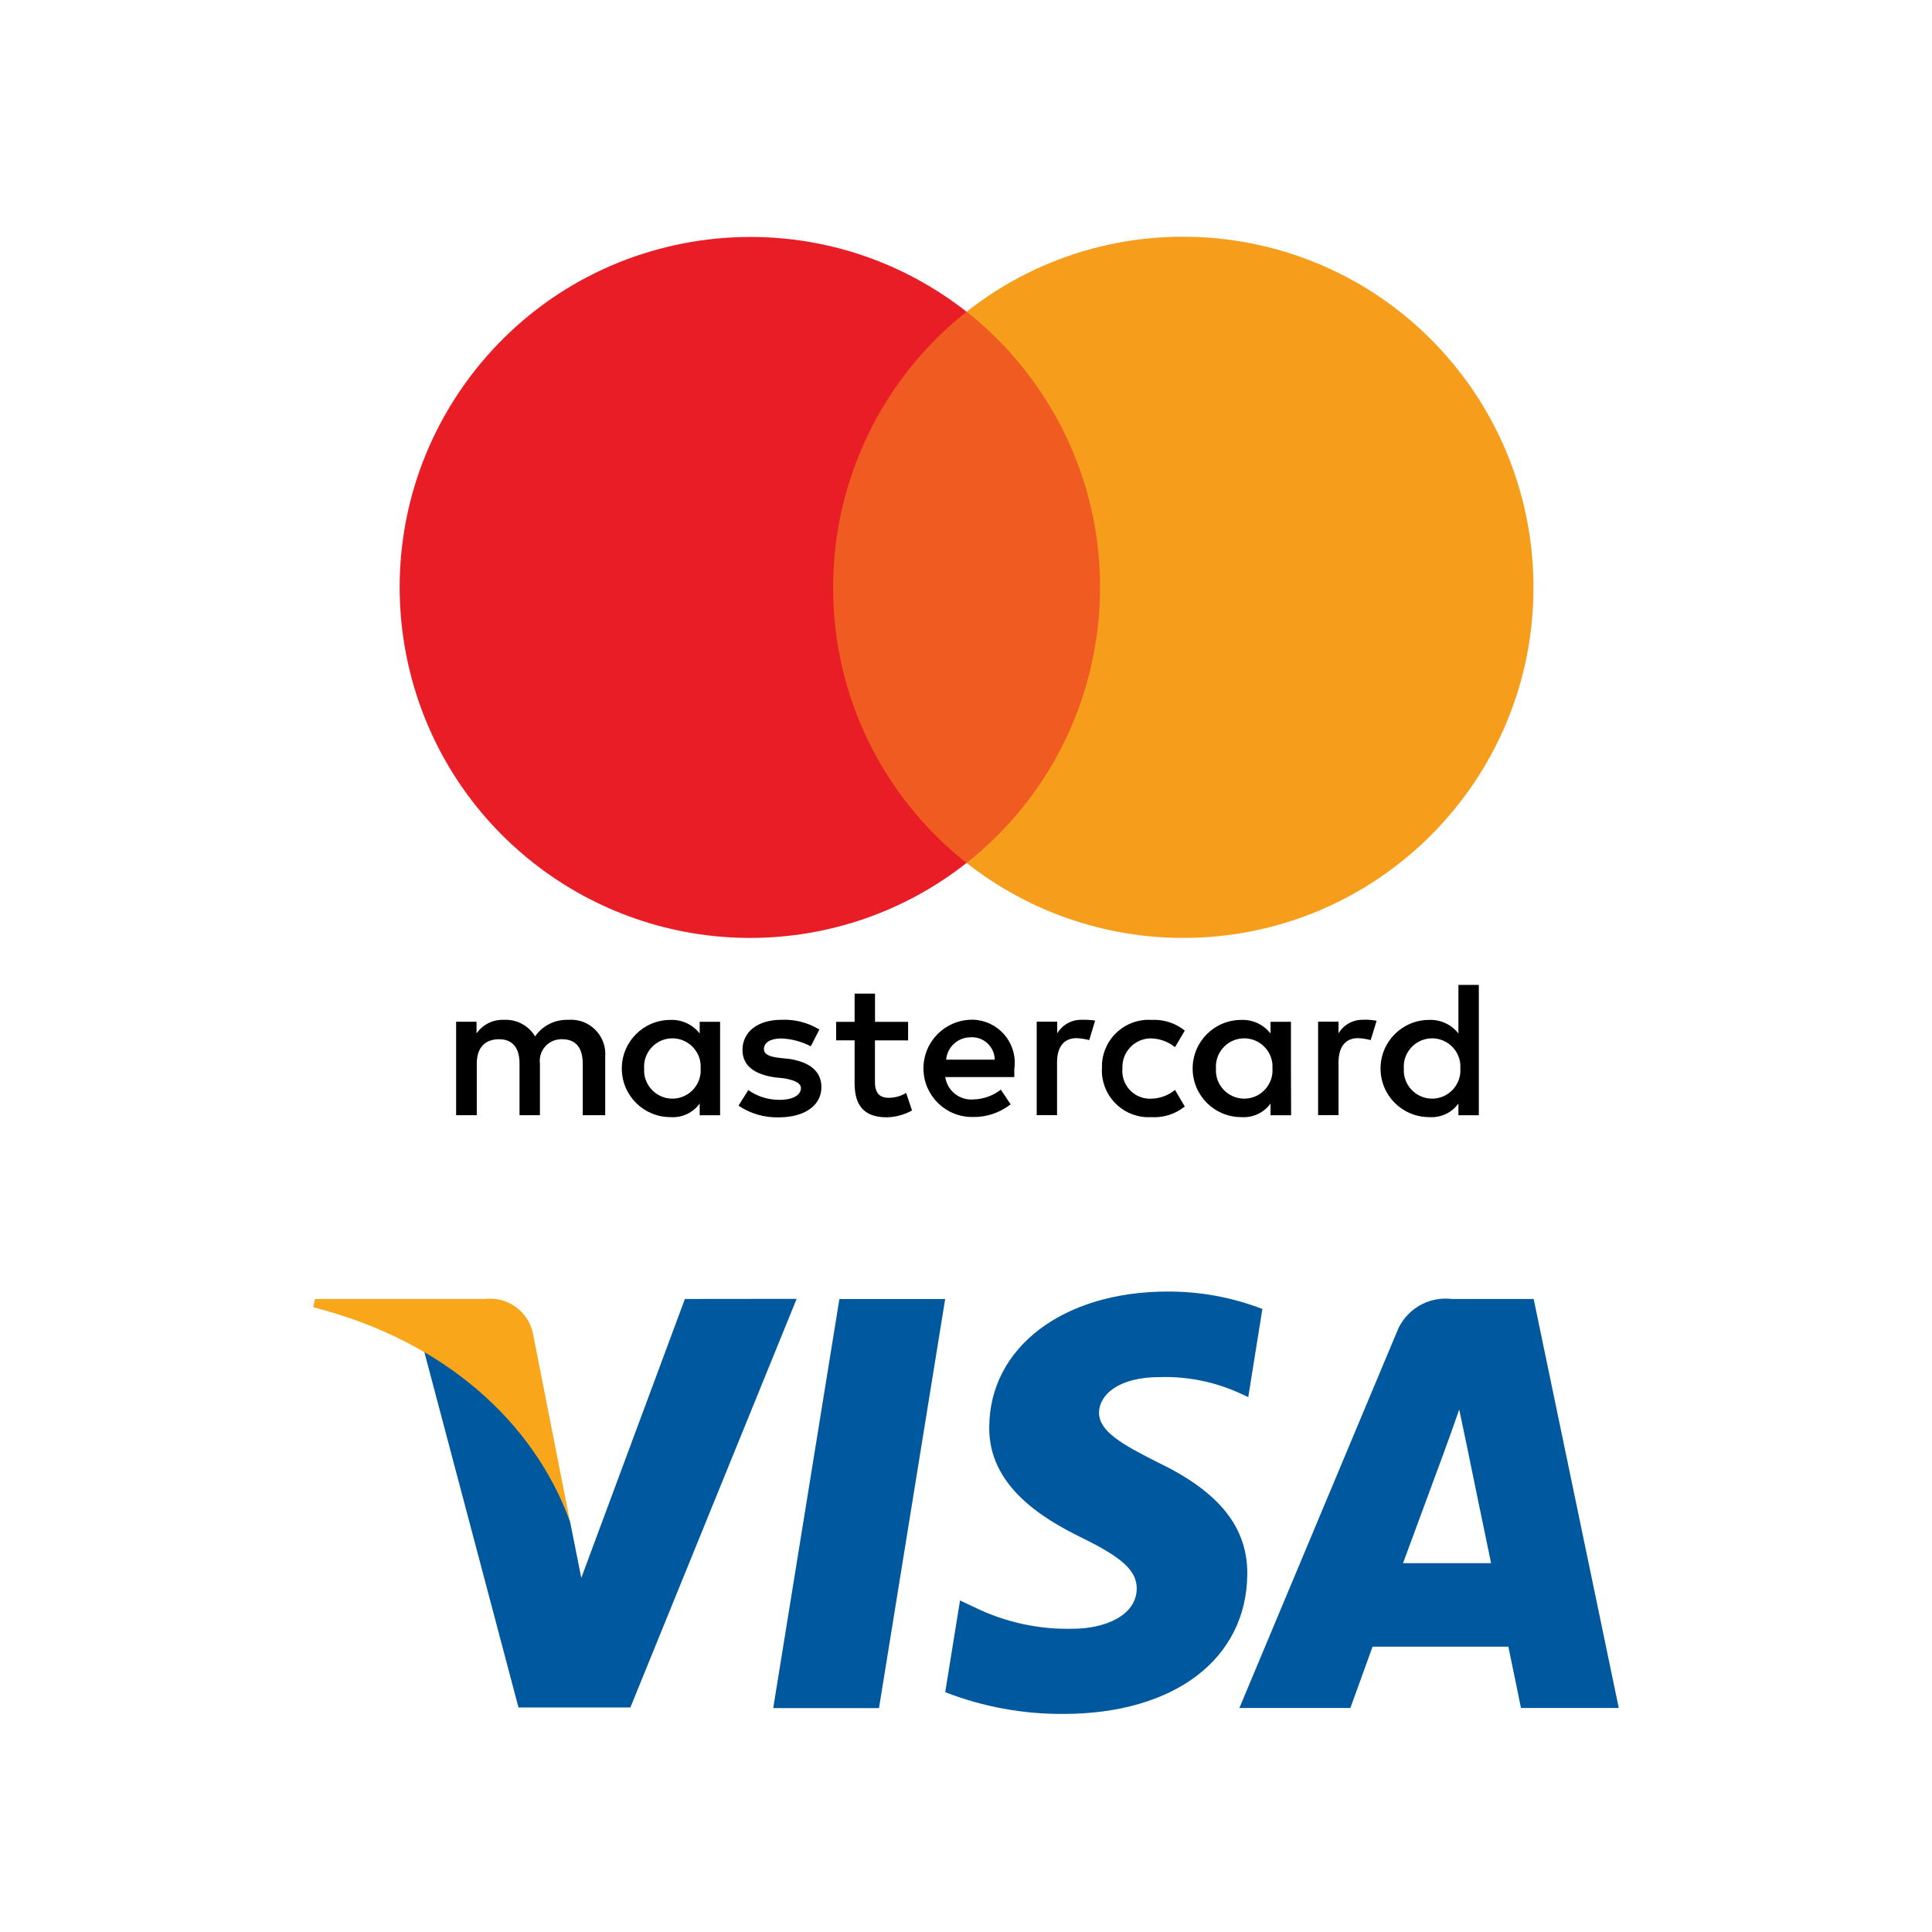 <?xml version="1.0" encoding="UTF-8"?><svg id="Layer_2" xmlns="http://www.w3.org/2000/svg" width="320" height="320" xmlns:xlink="http://www.w3.org/1999/xlink" viewBox="0 0 320 320"><defs><style>.cls-1{fill:none;}.cls-2{clip-path:url(#clippath);}.cls-3{fill:#f79d1c;}.cls-4{fill:#f9a61a;}.cls-5{fill:#00589f;}.cls-6{fill:#f05b22;}.cls-7{fill:#e91d25;}</style><clipPath id="clippath"><rect class="cls-1" x="66.01" y="39.21" width="187.98" height="145.84"/></clipPath></defs><g id="Layer_1-2"><g><rect class="cls-1" width="320" height="320"/><g class="cls-2"><g id="Group_4777"><path id="Path_39715" d="M100.24,184.73v-9.68c.26-3.12-2.06-5.87-5.18-6.13-.31-.03-.63-.03-.94,0-2.18-.09-4.25,.95-5.49,2.74-1.08-1.8-3.07-2.86-5.17-2.74-1.8-.08-3.51,.77-4.53,2.25v-1.94h-3.38v15.48h3.42v-8.55c0-2.74,1.45-4.03,3.7-4.03s3.38,1.45,3.38,4.03v8.55h3.38v-8.55c-.25-1.96,1.13-3.75,3.09-4,.2-.03,.41-.04,.62-.03,2.25,0,3.38,1.45,3.38,4.03v8.55h3.72Zm50.18-15.48h-5.49v-4.68h-3.38v4.68h-3.06v3.06h3.06v7.11c0,3.55,1.45,5.64,5.32,5.64,1.47-.03,2.91-.42,4.19-1.13l-.98-2.91c-.87,.54-1.89,.82-2.91,.81-1.62,0-2.25-.98-2.25-2.58v-6.93h5.49v-3.06h.02Zm28.72-.34c-1.65-.03-3.19,.83-4.03,2.25v-1.94h-3.4v15.48h3.37v-8.72c0-2.58,1.13-4.03,3.23-4.03,.71,.03,1.41,.14,2.1,.32l.98-3.23c-.75-.11-1.51-.15-2.27-.13m-43.39,1.62c-1.89-1.15-4.08-1.72-6.3-1.62-3.87,0-6.45,1.94-6.45,5,0,2.58,1.94,4.03,5.32,4.53l1.62,.17c1.77,.32,2.74,.81,2.74,1.62,0,1.13-1.3,1.94-3.55,1.94-1.85,.01-3.65-.55-5.17-1.62l-1.62,2.58c1.95,1.32,4.26,1.99,6.62,1.94,4.53,0,7.11-2.1,7.11-5,0-2.74-2.1-4.19-5.32-4.68l-1.62-.17c-1.45-.17-2.58-.5-2.58-1.45,0-1.13,1.13-1.77,2.91-1.77,1.69,.07,3.35,.52,4.85,1.3l1.42-2.77Zm90-1.62c-1.65-.03-3.19,.83-4.03,2.25v-1.94h-3.38v15.48h3.38v-8.72c0-2.58,1.13-4.03,3.23-4.03,.71,.03,1.41,.14,2.1,.32l.98-3.2c-.75-.14-1.51-.2-2.27-.17m-43.23,8.08c-.18,4.28,3.15,7.89,7.43,8.06,.27,.01,.54,0,.81,0,1.98,.1,3.94-.52,5.49-1.77l-1.62-2.74c-1.14,.93-2.56,1.44-4.03,1.45-2.53,.07-4.63-1.93-4.7-4.46,0-.18,0-.36,.02-.54-.14-2.62,1.87-4.85,4.49-4.99,.06,0,.13,0,.19,0,1.47,.02,2.88,.53,4.03,1.45l1.62-2.74c-1.55-1.25-3.5-1.88-5.49-1.77-4.27-.28-7.95,2.96-8.22,7.22-.02,.28-.02,.55,0,.83m31.29,0v-7.74h-3.38v1.94c-1.16-1.49-2.96-2.33-4.85-2.25-4.45,0-8.05,3.6-8.05,8.05s3.6,8.05,8.05,8.05c1.9,.14,3.74-.71,4.85-2.25v1.94h3.41l-.03-7.72Zm-12.42,0c-.17-2.58,1.79-4.82,4.37-4.99s4.82,1.79,4.99,4.37c.01,.2,.01,.41,0,.61,.17,2.58-1.79,4.82-4.37,4.99s-4.82-1.79-4.99-4.37c-.01-.2-.01-.41,0-.61m-40.48-8.08c-4.45,.05-8.01,3.69-7.97,8.14,.05,4.45,3.69,8.01,8.14,7.97,2.28,.05,4.5-.69,6.3-2.1l-1.62-2.43c-1.3,1.01-2.89,1.58-4.53,1.62-2.29,.19-4.34-1.43-4.68-3.7h11.44v-1.3c.59-3.9-2.09-7.54-5.99-8.13-.37-.06-.74-.08-1.12-.08m0,2.91c2.08-.06,3.81,1.59,3.87,3.67,0,.01,0,.02,0,.04h-8.05c.2-2.15,2.03-3.77,4.19-3.7m84.04,5.17v-13.85h-3.38v8.05c-1.16-1.49-2.96-2.33-4.85-2.25-4.45,0-8.05,3.6-8.05,8.05s3.6,8.05,8.05,8.05h0c1.9,.14,3.74-.71,4.85-2.25v1.94h3.38v-7.73Zm-12.42,0c-.17-2.58,1.79-4.82,4.37-4.99s4.82,1.79,4.99,4.37c.01,.2,.01,.41,0,.61,.17,2.58-1.79,4.82-4.37,4.99s-4.82-1.79-4.99-4.37c-.01-.2-.01-.41,0-.61m-113.25,0v-7.74h-3.38v1.94c-1.16-1.49-2.96-2.33-4.85-2.25-4.45,0-8.05,3.6-8.05,8.05s3.6,8.05,8.05,8.05h0c1.9,.14,3.74-.71,4.85-2.25v1.94h3.38v-7.72Zm-12.58,0c-.17-2.58,1.79-4.82,4.37-4.99s4.82,1.79,4.99,4.37c.01,.2,.01,.41,0,.61,.17,2.58-1.79,4.82-4.37,4.99s-4.82-1.79-4.99-4.37c-.01-.2-.01-.41,0-.61"/><rect id="Rectangle_4743" class="cls-6" x="134.61" y="51.64" width="50.82" height="91.3"/><path id="Path_39716" class="cls-7" d="M137.99,97.28c0-17.79,8.15-34.61,22.1-45.65-25.22-19.79-61.71-15.39-81.51,9.83-19.79,25.22-15.39,61.71,9.83,81.51,10.23,8.03,22.86,12.39,35.86,12.38,13,0,25.62-4.37,35.82-12.42-13.99-11.01-22.14-27.84-22.1-45.65"/><path id="Path_39717" class="cls-3" d="M253.99,97.28c.03,32.04-25.92,58.04-57.96,58.07-13.03,.01-25.69-4.36-35.93-12.42,25.21-19.93,29.49-56.53,9.56-81.74-2.8-3.55-6.01-6.76-9.56-9.56,25.18-19.81,61.66-15.46,81.47,9.72,8.06,10.24,12.43,22.9,12.42,35.93"/></g></g><g><path id="Path_39718" class="cls-5" d="M145.59,282.91h-17.52l10.96-67.75h17.52l-10.96,67.75Z"/><path id="Path_39719" class="cls-5" d="M209.1,216.81c-5.01-1.93-10.33-2.91-15.69-2.89-17.3,0-29.48,9.22-29.56,22.41-.14,9.73,8.72,15.14,15.35,18.38,6.78,3.32,9.08,5.48,9.08,8.43-.07,4.56-5.48,6.63-10.52,6.63-5.69,.16-11.33-1.08-16.44-3.6l-2.31-1.08-2.45,15.19c6.23,2.42,12.86,3.64,19.54,3.6,18.38,0,30.37-9.08,30.49-23.14,.07-7.71-4.61-13.62-14.68-18.45-6.13-3.1-9.88-5.19-9.88-8.36,.07-2.89,3.17-5.84,10.09-5.84,4.49-.13,8.95,.75,13.05,2.59l1.58,.72,2.34-14.6Z"/><path id="Path_39720" class="cls-5" d="M232.39,258.9c1.44-3.89,7-18.96,7-18.96-.07,.15,1.44-3.96,2.3-6.48l1.23,5.84s3.32,16.2,4.05,19.61h-14.57Zm21.62-43.75h-13.55c-3.99-.48-7.78,1.85-9.16,5.62l-26.02,62.13h18.38l3.68-10.16h22.49c.51,2.38,2.09,10.16,2.09,10.16h16.2l-14.1-67.76Z"/><path id="Path_39721" class="cls-5" d="M113.44,215.15l-17.16,46.2-1.87-9.37c-4.27-12.14-12.9-22.27-24.22-28.4l15.69,59.23h18.53l27.54-67.68-18.51,.02Z"/><path id="Path_39722" class="cls-4" d="M80.36,215.15h-28.19l-.29,1.37c21.98,5.62,36.55,19.17,42.52,35.46l-6.13-31.14c-.78-3.66-4.21-6.13-7.93-5.69"/></g></g></g></svg>